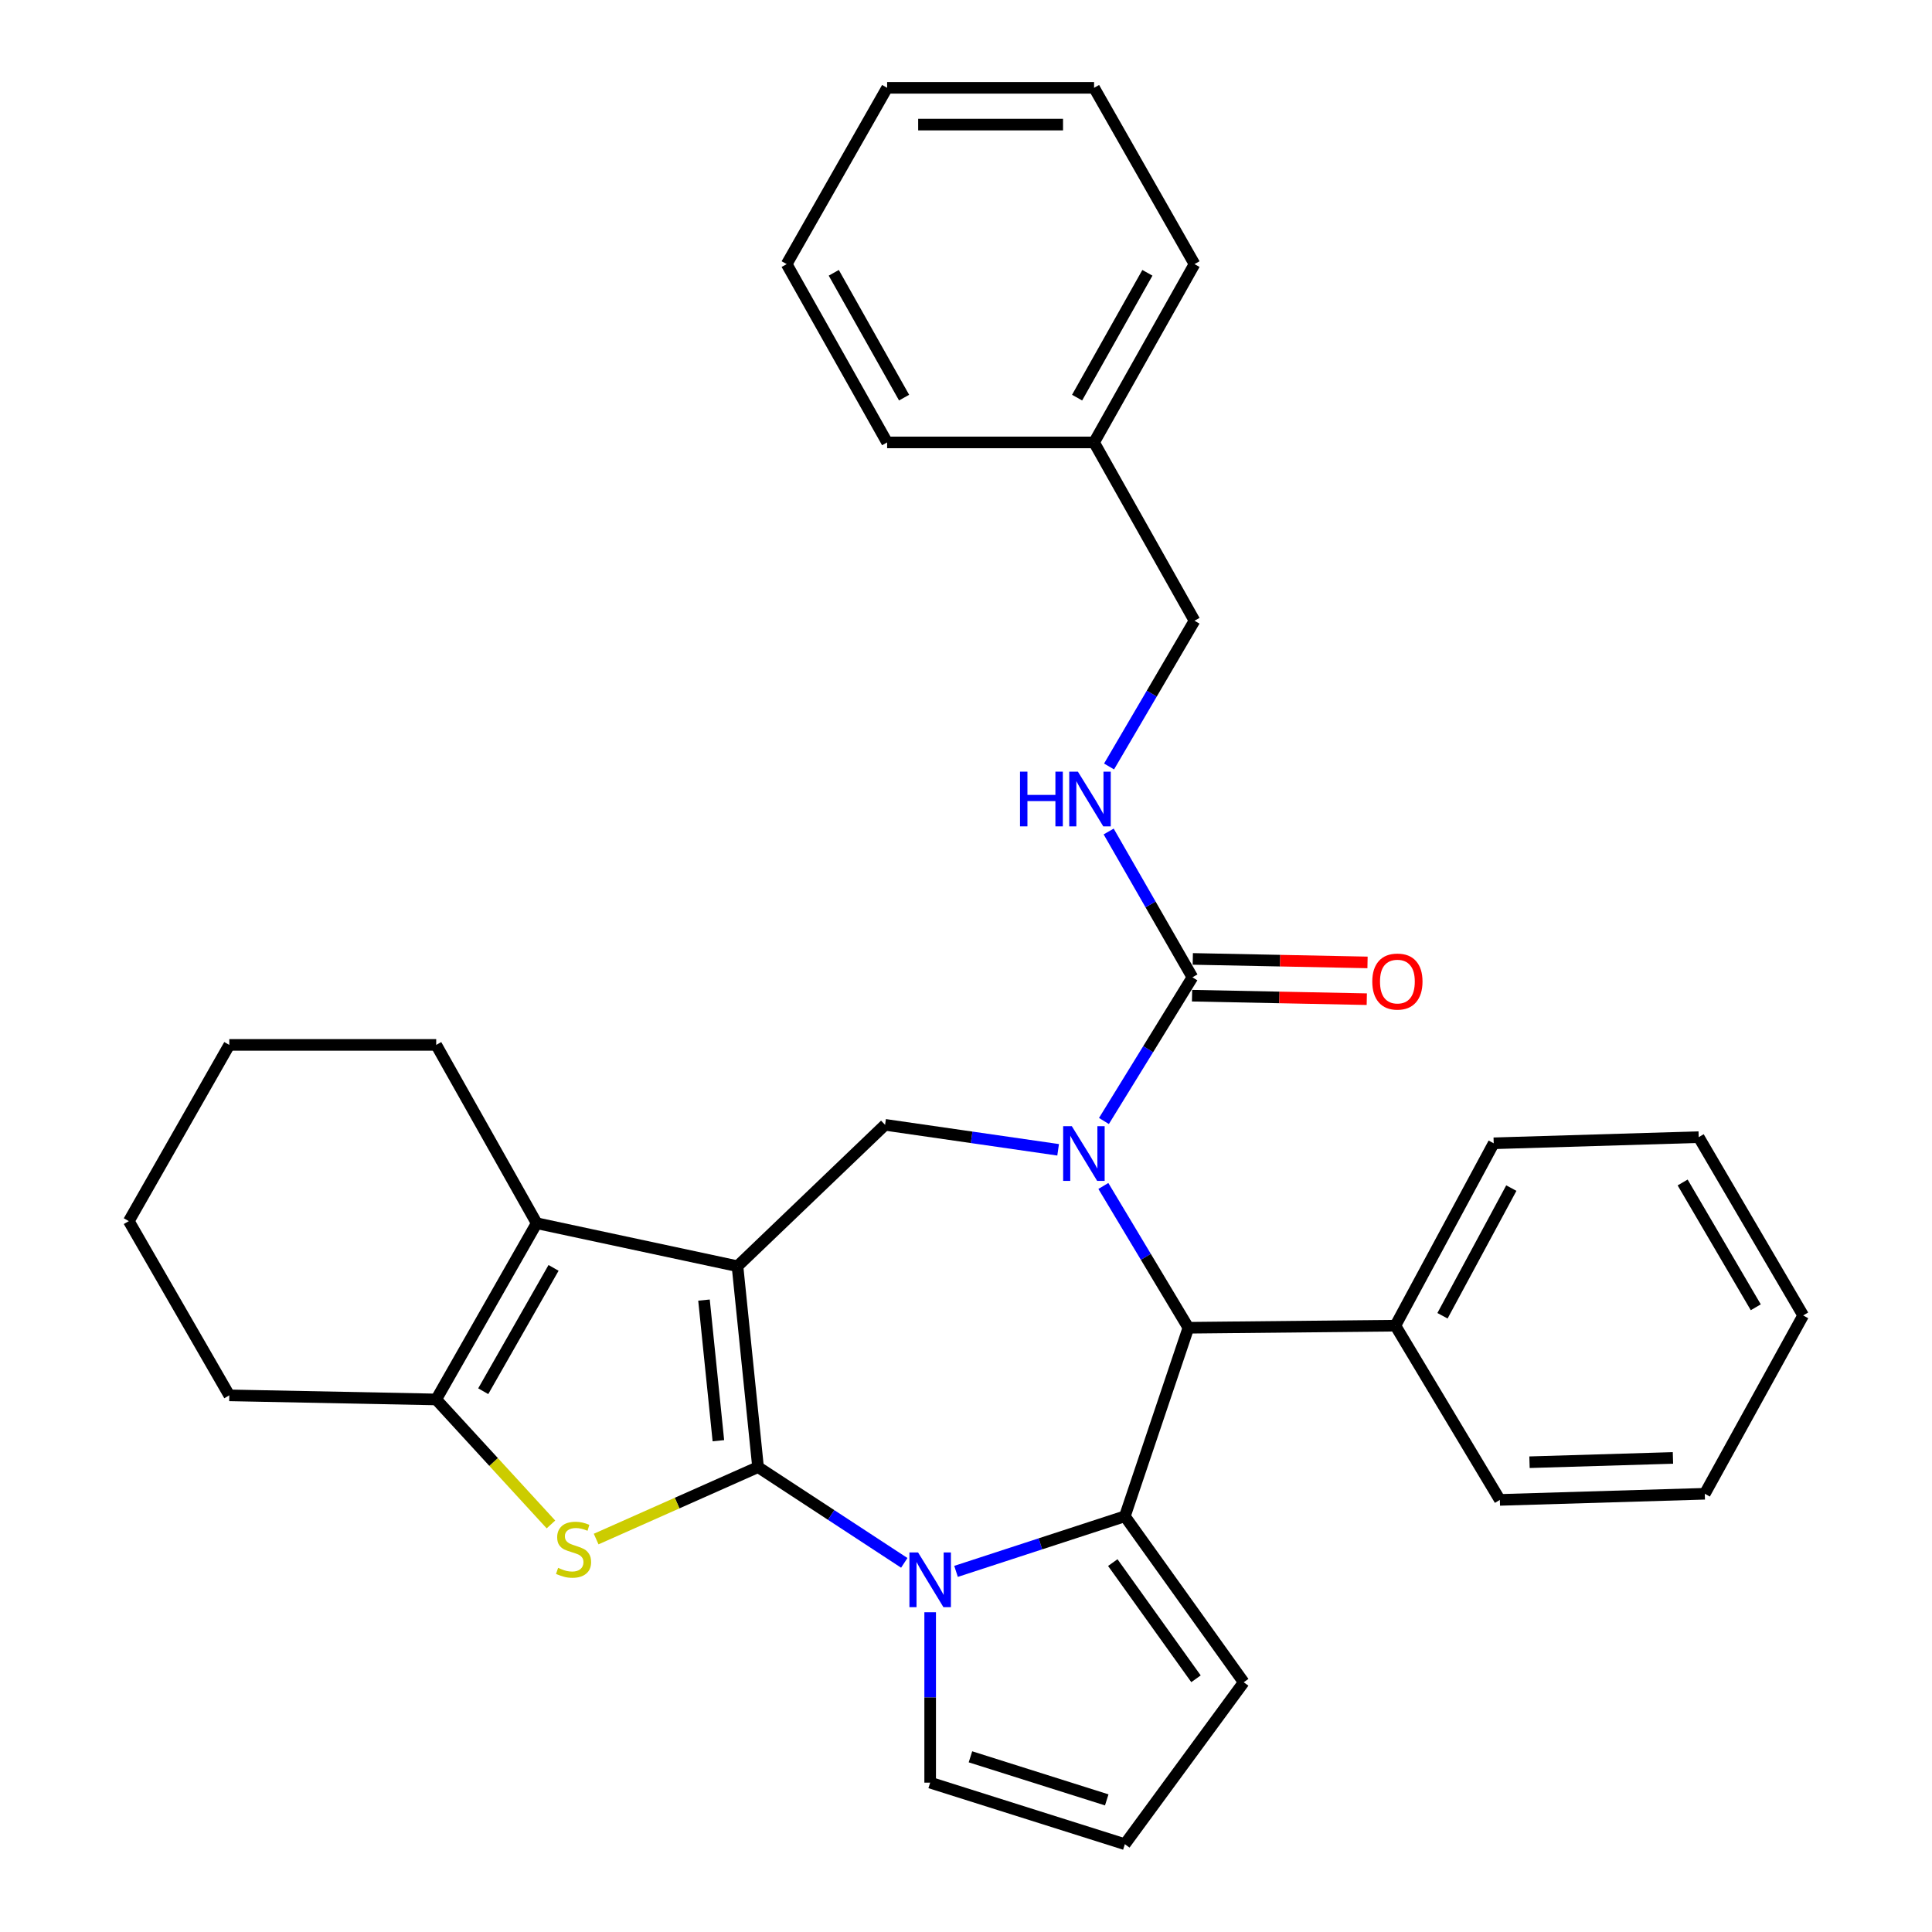 <?xml version='1.0' encoding='iso-8859-1'?>
<svg version='1.1' baseProfile='full'
              xmlns='http://www.w3.org/2000/svg'
                      xmlns:rdkit='http://www.rdkit.org/xml'
                      xmlns:xlink='http://www.w3.org/1999/xlink'
                  xml:space='preserve'
width='1000px' height='1000px' viewBox='0 0 1000 1000'>
<!-- END OF HEADER -->
<rect style='opacity:1.0;fill:#FFFFFF;stroke:none' width='1000' height='1000' x='0' y='0'> </rect>
<path class='bond-0' d='M 392.362,759.372 L 381.724,655.392' style='fill:none;fill-rule:evenodd;stroke:#000000;stroke-width:6px;stroke-linecap:butt;stroke-linejoin:miter;stroke-opacity:1' />
<path class='bond-0' d='M 371.831,745.712 L 364.384,672.927' style='fill:none;fill-rule:evenodd;stroke:#000000;stroke-width:6px;stroke-linecap:butt;stroke-linejoin:miter;stroke-opacity:1' />
<path class='bond-1' d='M 392.362,759.372 L 430.206,784.153' style='fill:none;fill-rule:evenodd;stroke:#000000;stroke-width:6px;stroke-linecap:butt;stroke-linejoin:miter;stroke-opacity:1' />
<path class='bond-1' d='M 430.206,784.153 L 468.05,808.935' style='fill:none;fill-rule:evenodd;stroke:#0000FF;stroke-width:6px;stroke-linecap:butt;stroke-linejoin:miter;stroke-opacity:1' />
<path class='bond-4' d='M 392.362,759.372 L 350.464,777.991' style='fill:none;fill-rule:evenodd;stroke:#000000;stroke-width:6px;stroke-linecap:butt;stroke-linejoin:miter;stroke-opacity:1' />
<path class='bond-4' d='M 350.464,777.991 L 308.566,796.611' style='fill:none;fill-rule:evenodd;stroke:#CCCC00;stroke-width:6px;stroke-linecap:butt;stroke-linejoin:miter;stroke-opacity:1' />
<path class='bond-5' d='M 381.724,655.392 L 277.787,633.144' style='fill:none;fill-rule:evenodd;stroke:#000000;stroke-width:6px;stroke-linecap:butt;stroke-linejoin:miter;stroke-opacity:1' />
<path class='bond-7' d='M 381.724,655.392 L 458.114,582.206' style='fill:none;fill-rule:evenodd;stroke:#000000;stroke-width:6px;stroke-linecap:butt;stroke-linejoin:miter;stroke-opacity:1' />
<path class='bond-3' d='M 494.842,813.342 L 538.535,799.083' style='fill:none;fill-rule:evenodd;stroke:#0000FF;stroke-width:6px;stroke-linecap:butt;stroke-linejoin:miter;stroke-opacity:1' />
<path class='bond-3' d='M 538.535,799.083 L 582.227,784.825' style='fill:none;fill-rule:evenodd;stroke:#000000;stroke-width:6px;stroke-linecap:butt;stroke-linejoin:miter;stroke-opacity:1' />
<path class='bond-11' d='M 481.452,834.496 L 481.452,878.595' style='fill:none;fill-rule:evenodd;stroke:#0000FF;stroke-width:6px;stroke-linecap:butt;stroke-linejoin:miter;stroke-opacity:1' />
<path class='bond-11' d='M 481.452,878.595 L 481.452,922.695' style='fill:none;fill-rule:evenodd;stroke:#000000;stroke-width:6px;stroke-linecap:butt;stroke-linejoin:miter;stroke-opacity:1' />
<path class='bond-2' d='M 547.686,595.138 L 502.9,588.672' style='fill:none;fill-rule:evenodd;stroke:#0000FF;stroke-width:6px;stroke-linecap:butt;stroke-linejoin:miter;stroke-opacity:1' />
<path class='bond-2' d='M 502.9,588.672 L 458.114,582.206' style='fill:none;fill-rule:evenodd;stroke:#000000;stroke-width:6px;stroke-linecap:butt;stroke-linejoin:miter;stroke-opacity:1' />
<path class='bond-9' d='M 571.395,580.225 L 594.296,543.037' style='fill:none;fill-rule:evenodd;stroke:#0000FF;stroke-width:6px;stroke-linecap:butt;stroke-linejoin:miter;stroke-opacity:1' />
<path class='bond-9' d='M 594.296,543.037 L 617.197,505.848' style='fill:none;fill-rule:evenodd;stroke:#000000;stroke-width:6px;stroke-linecap:butt;stroke-linejoin:miter;stroke-opacity:1' />
<path class='bond-34' d='M 571.093,613.852 L 593.098,650.548' style='fill:none;fill-rule:evenodd;stroke:#0000FF;stroke-width:6px;stroke-linecap:butt;stroke-linejoin:miter;stroke-opacity:1' />
<path class='bond-34' d='M 593.098,650.548 L 615.104,687.243' style='fill:none;fill-rule:evenodd;stroke:#000000;stroke-width:6px;stroke-linecap:butt;stroke-linejoin:miter;stroke-opacity:1' />
<path class='bond-6' d='M 582.227,784.825 L 615.104,687.243' style='fill:none;fill-rule:evenodd;stroke:#000000;stroke-width:6px;stroke-linecap:butt;stroke-linejoin:miter;stroke-opacity:1' />
<path class='bond-12' d='M 582.227,784.825 L 643.75,870.742' style='fill:none;fill-rule:evenodd;stroke:#000000;stroke-width:6px;stroke-linecap:butt;stroke-linejoin:miter;stroke-opacity:1' />
<path class='bond-12' d='M 575.98,808.794 L 619.046,868.936' style='fill:none;fill-rule:evenodd;stroke:#000000;stroke-width:6px;stroke-linecap:butt;stroke-linejoin:miter;stroke-opacity:1' />
<path class='bond-8' d='M 285.166,789.05 L 255.474,756.7' style='fill:none;fill-rule:evenodd;stroke:#CCCC00;stroke-width:6px;stroke-linecap:butt;stroke-linejoin:miter;stroke-opacity:1' />
<path class='bond-8' d='M 255.474,756.7 L 225.782,724.349' style='fill:none;fill-rule:evenodd;stroke:#000000;stroke-width:6px;stroke-linecap:butt;stroke-linejoin:miter;stroke-opacity:1' />
<path class='bond-17' d='M 277.787,633.144 L 225.782,540.839' style='fill:none;fill-rule:evenodd;stroke:#000000;stroke-width:6px;stroke-linecap:butt;stroke-linejoin:miter;stroke-opacity:1' />
<path class='bond-32' d='M 277.787,633.144 L 225.782,724.349' style='fill:none;fill-rule:evenodd;stroke:#000000;stroke-width:6px;stroke-linecap:butt;stroke-linejoin:miter;stroke-opacity:1' />
<path class='bond-32' d='M 286.521,656.253 L 250.118,720.096' style='fill:none;fill-rule:evenodd;stroke:#000000;stroke-width:6px;stroke-linecap:butt;stroke-linejoin:miter;stroke-opacity:1' />
<path class='bond-15' d='M 615.104,687.243 L 722.245,686.164' style='fill:none;fill-rule:evenodd;stroke:#000000;stroke-width:6px;stroke-linecap:butt;stroke-linejoin:miter;stroke-opacity:1' />
<path class='bond-18' d='M 225.782,724.349 L 118.683,722.234' style='fill:none;fill-rule:evenodd;stroke:#000000;stroke-width:6px;stroke-linecap:butt;stroke-linejoin:miter;stroke-opacity:1' />
<path class='bond-10' d='M 617.197,505.848 L 595.519,468.116' style='fill:none;fill-rule:evenodd;stroke:#000000;stroke-width:6px;stroke-linecap:butt;stroke-linejoin:miter;stroke-opacity:1' />
<path class='bond-10' d='M 595.519,468.116 L 573.841,430.385' style='fill:none;fill-rule:evenodd;stroke:#0000FF;stroke-width:6px;stroke-linecap:butt;stroke-linejoin:miter;stroke-opacity:1' />
<path class='bond-14' d='M 617.007,515.363 L 662.227,516.269' style='fill:none;fill-rule:evenodd;stroke:#000000;stroke-width:6px;stroke-linecap:butt;stroke-linejoin:miter;stroke-opacity:1' />
<path class='bond-14' d='M 662.227,516.269 L 707.448,517.175' style='fill:none;fill-rule:evenodd;stroke:#FF0000;stroke-width:6px;stroke-linecap:butt;stroke-linejoin:miter;stroke-opacity:1' />
<path class='bond-14' d='M 617.388,496.333 L 662.609,497.238' style='fill:none;fill-rule:evenodd;stroke:#000000;stroke-width:6px;stroke-linecap:butt;stroke-linejoin:miter;stroke-opacity:1' />
<path class='bond-14' d='M 662.609,497.238 L 707.829,498.144' style='fill:none;fill-rule:evenodd;stroke:#FF0000;stroke-width:6px;stroke-linecap:butt;stroke-linejoin:miter;stroke-opacity:1' />
<path class='bond-16' d='M 574.045,396.73 L 596.161,359.005' style='fill:none;fill-rule:evenodd;stroke:#0000FF;stroke-width:6px;stroke-linecap:butt;stroke-linejoin:miter;stroke-opacity:1' />
<path class='bond-16' d='M 596.161,359.005 L 618.276,321.28' style='fill:none;fill-rule:evenodd;stroke:#000000;stroke-width:6px;stroke-linecap:butt;stroke-linejoin:miter;stroke-opacity:1' />
<path class='bond-13' d='M 481.452,922.695 L 582.227,954.545' style='fill:none;fill-rule:evenodd;stroke:#000000;stroke-width:6px;stroke-linecap:butt;stroke-linejoin:miter;stroke-opacity:1' />
<path class='bond-13' d='M 502.305,909.323 L 572.847,931.619' style='fill:none;fill-rule:evenodd;stroke:#000000;stroke-width:6px;stroke-linecap:butt;stroke-linejoin:miter;stroke-opacity:1' />
<path class='bond-33' d='M 643.75,870.742 L 582.227,954.545' style='fill:none;fill-rule:evenodd;stroke:#000000;stroke-width:6px;stroke-linecap:butt;stroke-linejoin:miter;stroke-opacity:1' />
<path class='bond-20' d='M 722.245,686.164 L 773.14,591.766' style='fill:none;fill-rule:evenodd;stroke:#000000;stroke-width:6px;stroke-linecap:butt;stroke-linejoin:miter;stroke-opacity:1' />
<path class='bond-20' d='M 746.633,681.038 L 782.26,614.958' style='fill:none;fill-rule:evenodd;stroke:#000000;stroke-width:6px;stroke-linecap:butt;stroke-linejoin:miter;stroke-opacity:1' />
<path class='bond-21' d='M 722.245,686.164 L 776.323,776.344' style='fill:none;fill-rule:evenodd;stroke:#000000;stroke-width:6px;stroke-linecap:butt;stroke-linejoin:miter;stroke-opacity:1' />
<path class='bond-19' d='M 618.276,321.28 L 566.292,228.996' style='fill:none;fill-rule:evenodd;stroke:#000000;stroke-width:6px;stroke-linecap:butt;stroke-linejoin:miter;stroke-opacity:1' />
<path class='bond-24' d='M 225.782,540.839 L 118.683,540.839' style='fill:none;fill-rule:evenodd;stroke:#000000;stroke-width:6px;stroke-linecap:butt;stroke-linejoin:miter;stroke-opacity:1' />
<path class='bond-25' d='M 118.683,722.234 L 66.678,632.055' style='fill:none;fill-rule:evenodd;stroke:#000000;stroke-width:6px;stroke-linecap:butt;stroke-linejoin:miter;stroke-opacity:1' />
<path class='bond-22' d='M 566.292,228.996 L 618.276,136.702' style='fill:none;fill-rule:evenodd;stroke:#000000;stroke-width:6px;stroke-linecap:butt;stroke-linejoin:miter;stroke-opacity:1' />
<path class='bond-22' d='M 557.505,205.811 L 593.894,141.205' style='fill:none;fill-rule:evenodd;stroke:#000000;stroke-width:6px;stroke-linecap:butt;stroke-linejoin:miter;stroke-opacity:1' />
<path class='bond-23' d='M 566.292,228.996 L 459.172,228.996' style='fill:none;fill-rule:evenodd;stroke:#000000;stroke-width:6px;stroke-linecap:butt;stroke-linejoin:miter;stroke-opacity:1' />
<path class='bond-27' d='M 773.14,591.766 L 879.244,588.583' style='fill:none;fill-rule:evenodd;stroke:#000000;stroke-width:6px;stroke-linecap:butt;stroke-linejoin:miter;stroke-opacity:1' />
<path class='bond-26' d='M 776.323,776.344 L 882.396,773.171' style='fill:none;fill-rule:evenodd;stroke:#000000;stroke-width:6px;stroke-linecap:butt;stroke-linejoin:miter;stroke-opacity:1' />
<path class='bond-26' d='M 791.665,756.842 L 865.916,754.622' style='fill:none;fill-rule:evenodd;stroke:#000000;stroke-width:6px;stroke-linecap:butt;stroke-linejoin:miter;stroke-opacity:1' />
<path class='bond-29' d='M 618.276,136.702 L 566.292,45.455' style='fill:none;fill-rule:evenodd;stroke:#000000;stroke-width:6px;stroke-linecap:butt;stroke-linejoin:miter;stroke-opacity:1' />
<path class='bond-28' d='M 459.172,228.996 L 407.177,136.702' style='fill:none;fill-rule:evenodd;stroke:#000000;stroke-width:6px;stroke-linecap:butt;stroke-linejoin:miter;stroke-opacity:1' />
<path class='bond-28' d='M 467.956,205.81 L 431.56,141.204' style='fill:none;fill-rule:evenodd;stroke:#000000;stroke-width:6px;stroke-linecap:butt;stroke-linejoin:miter;stroke-opacity:1' />
<path class='bond-35' d='M 118.683,540.839 L 66.678,632.055' style='fill:none;fill-rule:evenodd;stroke:#000000;stroke-width:6px;stroke-linecap:butt;stroke-linejoin:miter;stroke-opacity:1' />
<path class='bond-30' d='M 882.396,773.171 L 933.322,680.866' style='fill:none;fill-rule:evenodd;stroke:#000000;stroke-width:6px;stroke-linecap:butt;stroke-linejoin:miter;stroke-opacity:1' />
<path class='bond-36' d='M 879.244,588.583 L 933.322,680.866' style='fill:none;fill-rule:evenodd;stroke:#000000;stroke-width:6px;stroke-linecap:butt;stroke-linejoin:miter;stroke-opacity:1' />
<path class='bond-36' d='M 870.934,612.049 L 908.788,676.647' style='fill:none;fill-rule:evenodd;stroke:#000000;stroke-width:6px;stroke-linecap:butt;stroke-linejoin:miter;stroke-opacity:1' />
<path class='bond-31' d='M 407.177,136.702 L 459.172,45.455' style='fill:none;fill-rule:evenodd;stroke:#000000;stroke-width:6px;stroke-linecap:butt;stroke-linejoin:miter;stroke-opacity:1' />
<path class='bond-37' d='M 566.292,45.455 L 459.172,45.455' style='fill:none;fill-rule:evenodd;stroke:#000000;stroke-width:6px;stroke-linecap:butt;stroke-linejoin:miter;stroke-opacity:1' />
<path class='bond-37' d='M 550.224,64.489 L 475.24,64.489' style='fill:none;fill-rule:evenodd;stroke:#000000;stroke-width:6px;stroke-linecap:butt;stroke-linejoin:miter;stroke-opacity:1' />
<path  class='atom-2' d='M 475.192 803.551
L 484.472 818.551
Q 485.392 820.031, 486.872 822.711
Q 488.352 825.391, 488.432 825.551
L 488.432 803.551
L 492.192 803.551
L 492.192 831.871
L 488.312 831.871
L 478.352 815.471
Q 477.192 813.551, 475.952 811.351
Q 474.752 809.151, 474.392 808.471
L 474.392 831.871
L 470.712 831.871
L 470.712 803.551
L 475.192 803.551
' fill='#0000FF'/>
<path  class='atom-3' d='M 554.766 582.903
L 564.046 597.903
Q 564.966 599.383, 566.446 602.063
Q 567.926 604.743, 568.006 604.903
L 568.006 582.903
L 571.766 582.903
L 571.766 611.223
L 567.886 611.223
L 557.926 594.823
Q 556.766 592.903, 555.526 590.703
Q 554.326 588.503, 553.966 587.823
L 553.966 611.223
L 550.286 611.223
L 550.286 582.903
L 554.766 582.903
' fill='#0000FF'/>
<path  class='atom-5' d='M 288.874 811.527
Q 289.194 811.647, 290.514 812.207
Q 291.834 812.767, 293.274 813.127
Q 294.754 813.447, 296.194 813.447
Q 298.874 813.447, 300.434 812.167
Q 301.994 810.847, 301.994 808.567
Q 301.994 807.007, 301.194 806.047
Q 300.434 805.087, 299.234 804.567
Q 298.034 804.047, 296.034 803.447
Q 293.514 802.687, 291.994 801.967
Q 290.514 801.247, 289.434 799.727
Q 288.394 798.207, 288.394 795.647
Q 288.394 792.087, 290.794 789.887
Q 293.234 787.687, 298.034 787.687
Q 301.314 787.687, 305.034 789.247
L 304.114 792.327
Q 300.714 790.927, 298.154 790.927
Q 295.394 790.927, 293.874 792.087
Q 292.354 793.207, 292.394 795.167
Q 292.394 796.687, 293.154 797.607
Q 293.954 798.527, 295.074 799.047
Q 296.234 799.567, 298.154 800.167
Q 300.714 800.967, 302.234 801.767
Q 303.754 802.567, 304.834 804.207
Q 305.954 805.807, 305.954 808.567
Q 305.954 812.487, 303.314 814.607
Q 300.714 816.687, 296.354 816.687
Q 293.834 816.687, 291.914 816.127
Q 290.034 815.607, 287.794 814.687
L 288.874 811.527
' fill='#CCCC00'/>
<path  class='atom-11' d='M 527.957 399.404
L 531.797 399.404
L 531.797 411.444
L 546.277 411.444
L 546.277 399.404
L 550.117 399.404
L 550.117 427.724
L 546.277 427.724
L 546.277 414.644
L 531.797 414.644
L 531.797 427.724
L 527.957 427.724
L 527.957 399.404
' fill='#0000FF'/>
<path  class='atom-11' d='M 557.917 399.404
L 567.197 414.404
Q 568.117 415.884, 569.597 418.564
Q 571.077 421.244, 571.157 421.404
L 571.157 399.404
L 574.917 399.404
L 574.917 427.724
L 571.037 427.724
L 561.077 411.324
Q 559.917 409.404, 558.677 407.204
Q 557.477 405.004, 557.117 404.324
L 557.117 427.724
L 553.437 427.724
L 553.437 399.404
L 557.917 399.404
' fill='#0000FF'/>
<path  class='atom-15' d='M 710.291 508.053
Q 710.291 501.253, 713.651 497.453
Q 717.011 493.653, 723.291 493.653
Q 729.571 493.653, 732.931 497.453
Q 736.291 501.253, 736.291 508.053
Q 736.291 514.933, 732.891 518.853
Q 729.491 522.733, 723.291 522.733
Q 717.051 522.733, 713.651 518.853
Q 710.291 514.973, 710.291 508.053
M 723.291 519.533
Q 727.611 519.533, 729.931 516.653
Q 732.291 513.733, 732.291 508.053
Q 732.291 502.493, 729.931 499.693
Q 727.611 496.853, 723.291 496.853
Q 718.971 496.853, 716.611 499.653
Q 714.291 502.453, 714.291 508.053
Q 714.291 513.773, 716.611 516.653
Q 718.971 519.533, 723.291 519.533
' fill='#FF0000'/>
</svg>
